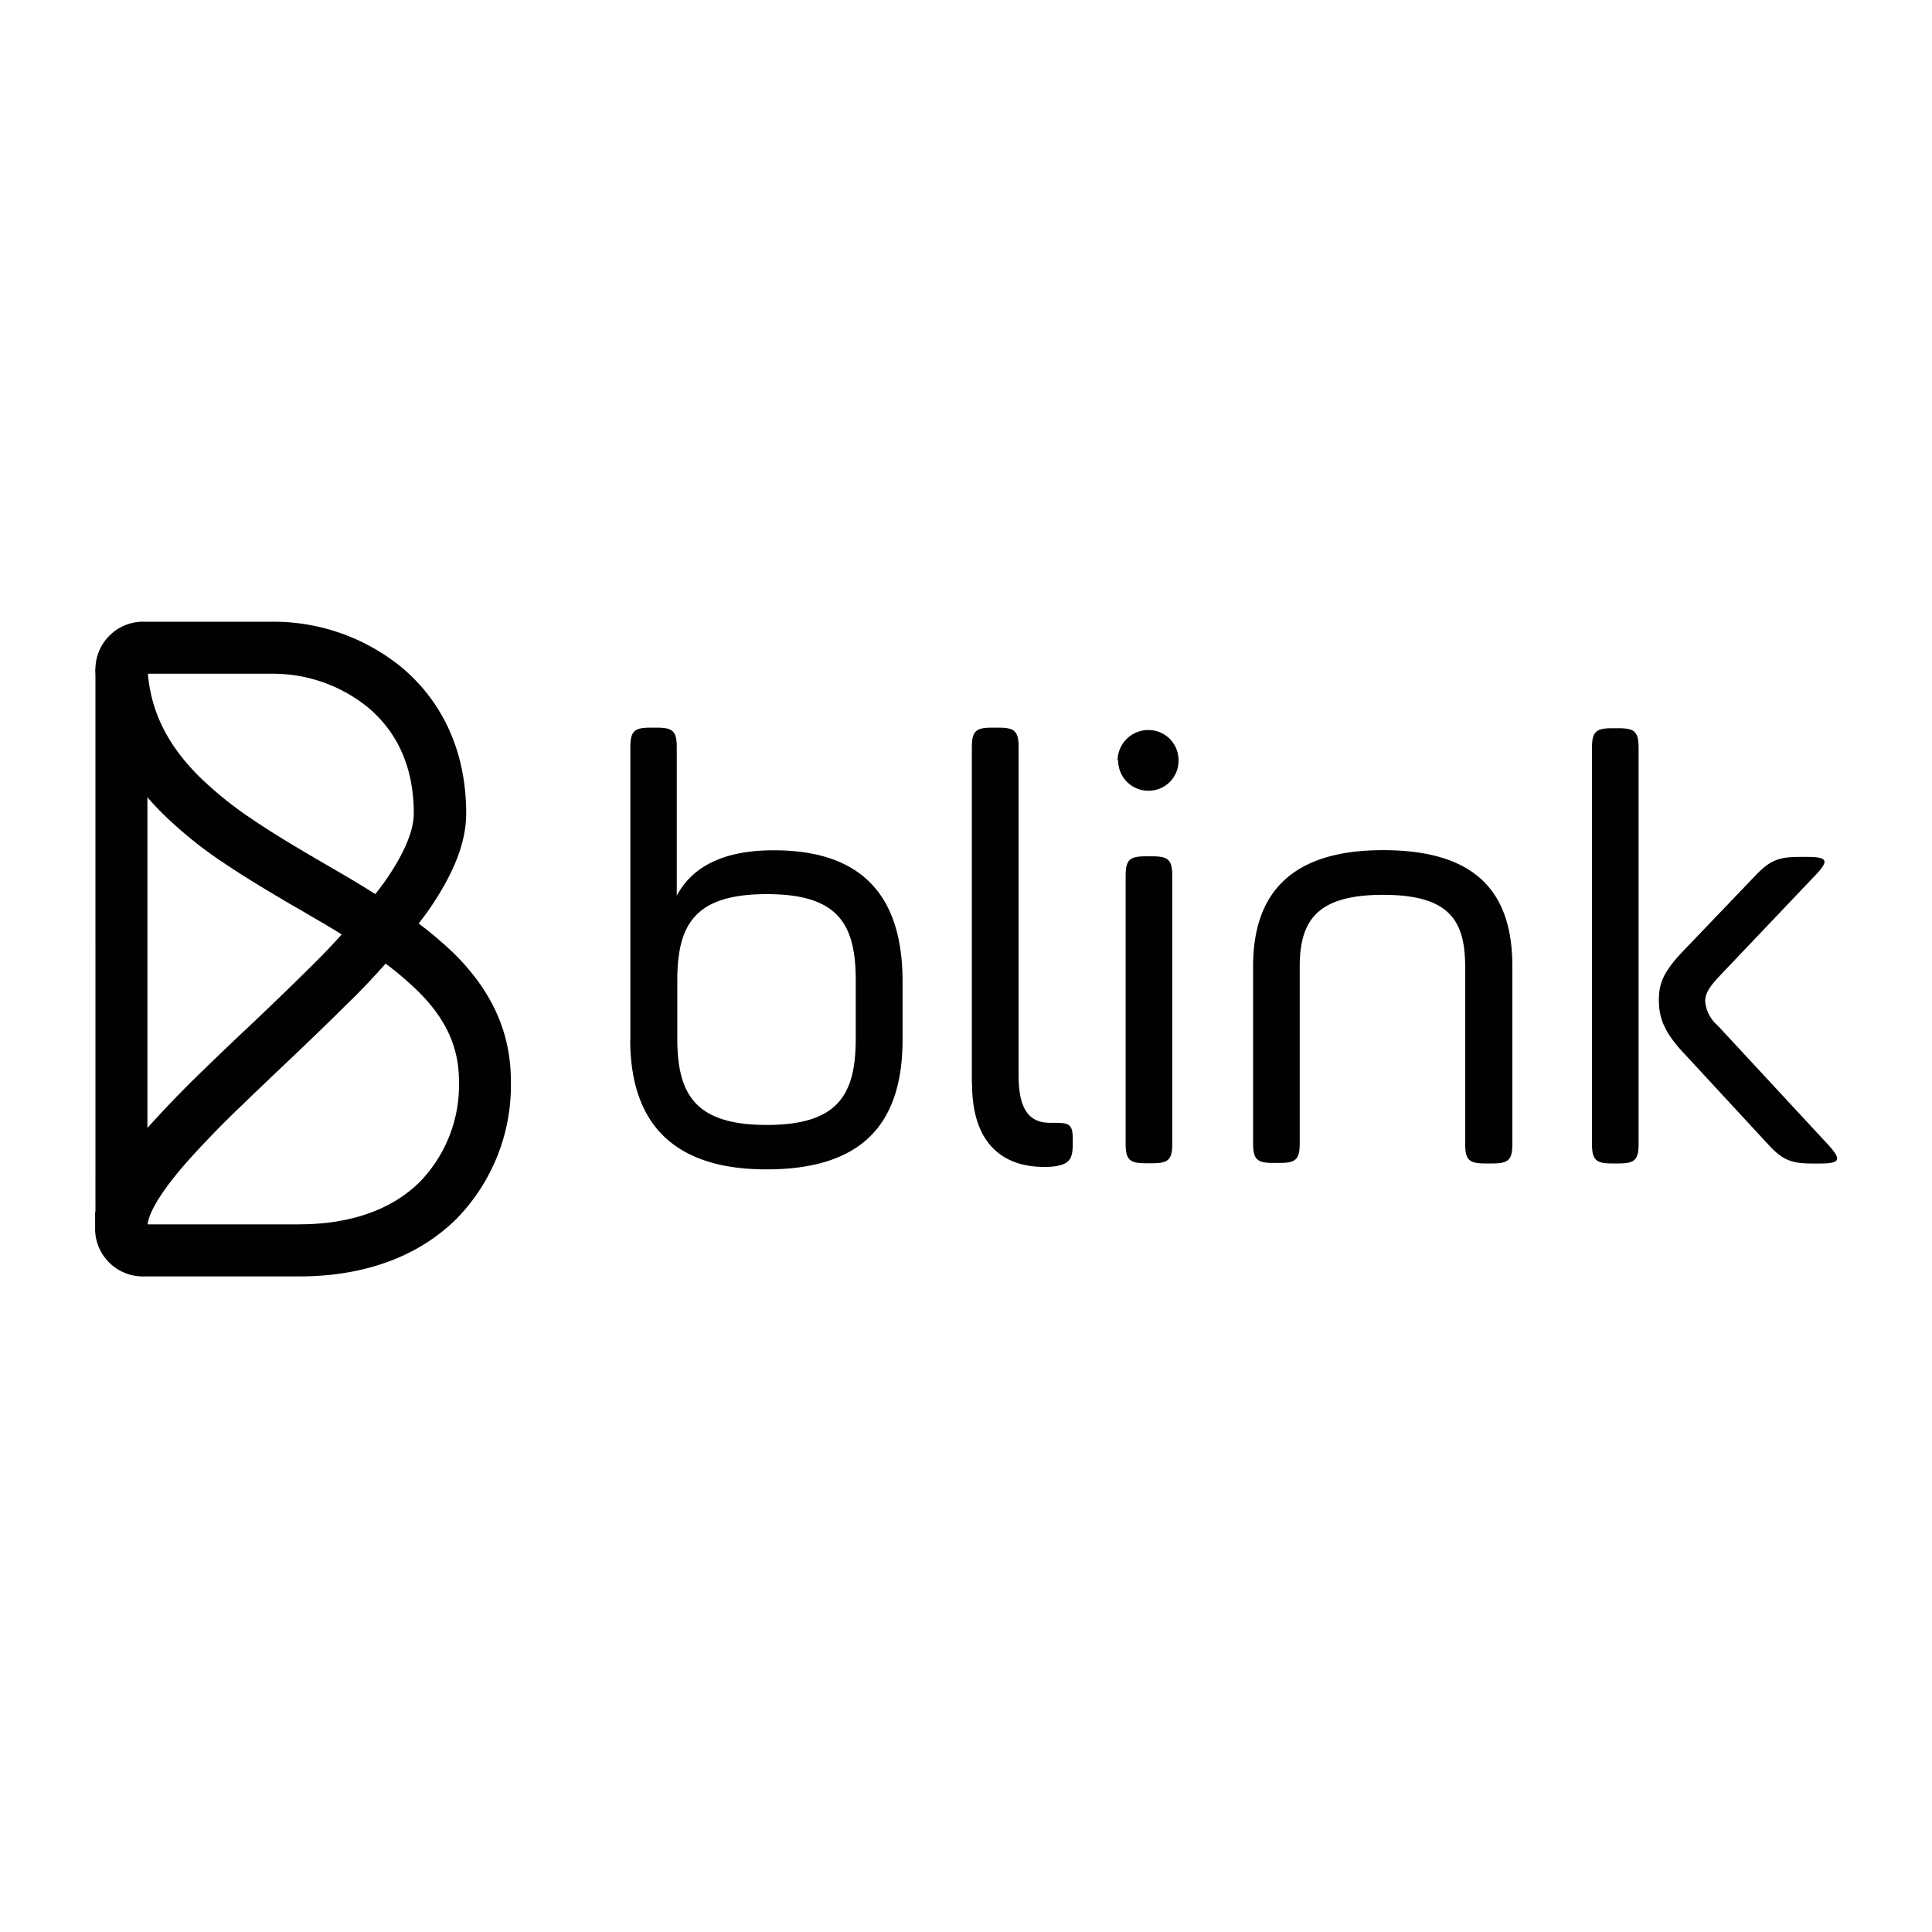 <svg id="Layer_1" data-name="Layer 1" xmlns="http://www.w3.org/2000/svg" viewBox="0 0 300 300"><defs><style>.cls-1{fill:#010101;}</style></defs><path class="cls-1" d="M97.88,161.36V116.08c0-2.51.58-3.09,3.09-3.09H102c2.51,0,3.09.58,3.09,3.09v23c2.32-4.35,7-7.05,15.06-7.05,14.49,0,20,7.91,20,20.37v9c0,13.13-6.27,20.18-21.15,20.18-14.28,0-21.14-7-21.14-20.18Zm35-.1v-9c0-8.78-2.7-13.42-13.81-13.42s-13.9,4.64-13.9,13.42v9c0,8.69,2.8,13.42,13.9,13.42s13.81-4.73,13.81-13.42Zm18.06,7c0,9.56,5,12.94,11.2,12.94a11.8,11.8,0,0,0,1.73-.1c2.23-.38,2.71-1.15,2.71-3.56v-.68c0-2.41-.67-2.51-3-2.51h-.48c-2.91,0-4.93-1.55-4.93-7.34V116.08c0-2.51-.58-3.09-3.09-3.09H154c-2.51,0-3.09.58-3.09,3.09v52.13Zm23.85,9.28c0,2.51.58,3.09,3.09,3.09h1.06c2.51,0,3.09-.58,3.09-3.09V136.06c0-2.51-.58-3.09-3.09-3.09h-1.06c-2.51,0-3.09.58-3.09,3.09v41.43Zm-1.16-59.39a4.68,4.68,0,0,0,4.83,4.63A4.63,4.63,0,0,0,183,118.1h0a4.66,4.66,0,0,0-4.63-4.74,4.76,4.76,0,0,0-4.83,4.69Zm28.19,32c0-7.15,2.61-11.2,12.94-11.2s12.75,4,12.75,11.2v27.42c0,2.51.57,3.09,3.09,3.09h1.15c2.52,0,3.09-.58,3.09-3.09V150.06c0-11.2-5.31-18.05-20.08-18.05-14.58,0-20.18,7-20.18,18.05v27.43c0,2.51.58,3.09,3.09,3.09h1.07c2.5,0,3.08-.58,3.08-3.09V150.06Zm45.38,27.42c0,2.51.58,3.09,3.1,3.09h1.06c2.5,0,3.08-.58,3.08-3.09v-61.4c0-2.51-.58-3.09-3.08-3.09h-1.06c-2.52,0-3.1.58-3.1,3.09v61.41Zm14.39-30.13c-3.28,3.38-4,5.22-4,7.83s.68,4.92,4,8.4l12.94,14c2.22,2.42,3.57,3,6.86,3h1.15c3.28,0,3.48-.58,1.26-3l-17.09-18.44a5.51,5.51,0,0,1-1.93-3.77c0-1.25.78-2.32,2-3.66l15.06-15.84c2.22-2.32,2-2.9-1.25-2.9h-1.16c-3.29,0-4.64.58-6.85,2.9l-11,11.49ZM42.39,96.54a31.42,31.42,0,0,1,20,7.11c6.53,5.48,10,13.34,10,22.66,0,4.57-2,9.53-6,15.26a115.31,115.31,0,0,1-12.94,14.77c-2,2-4.08,4-7.06,6.86l-4.47,4.24-.15.15c-1.87,1.78-3.2,3.06-4.44,4.26q-4,3.83-7.73,7.93c-4.43,4.94-6.7,8.65-6.7,10.71v1.77l-8.08-3.71V103.69a7.42,7.42,0,0,1,7.71-7.15Zm-19.5,8.39V122.3l0,52.85q4.23-4.71,8.8-9.1,3.44-3.35,6.93-6.62l2.19-2.08c2.93-2.8,5-4.81,6.92-6.72a109.28,109.28,0,0,0,12-13.71c3-4.31,4.52-7.87,4.52-10.61,0-7-2.43-12.54-7.11-16.46a23.35,23.35,0,0,0-14.76-5.23H22.89Z"/><path class="cls-1" d="M46.48,190.11c8,0,14.44-2.3,18.79-6.67a21.61,21.61,0,0,0,6-15.53c0-5.27-2-9.73-6.5-14.13a51.06,51.06,0,0,0-7.45-5.94q-4.5-3-9.2-5.68c-1-.61-2.07-1.21-3.11-1.81-4.85-2.86-7.59-4.55-10.33-6.4a64.45,64.45,0,0,1-9.45-7.64c-6.63-6.59-10-13.92-10.42-22.44l8-2.13.08,1.77c.29,6.46,2.85,11.9,8.05,17.08a57.38,57.38,0,0,0,8.3,6.67c2.56,1.74,5.18,3.36,9.87,6.11l3.11,1.81q4.92,2.82,9.64,6A60.76,60.76,0,0,1,70.44,148c6,5.92,8.89,12.41,8.89,19.88A29.65,29.65,0,0,1,71,189.14c-5.91,5.94-14.37,9.06-24.52,9.06h-24a7.42,7.42,0,0,1-7.71-7.15v-2.84h8.08v1.91H46.48Z"/></svg>